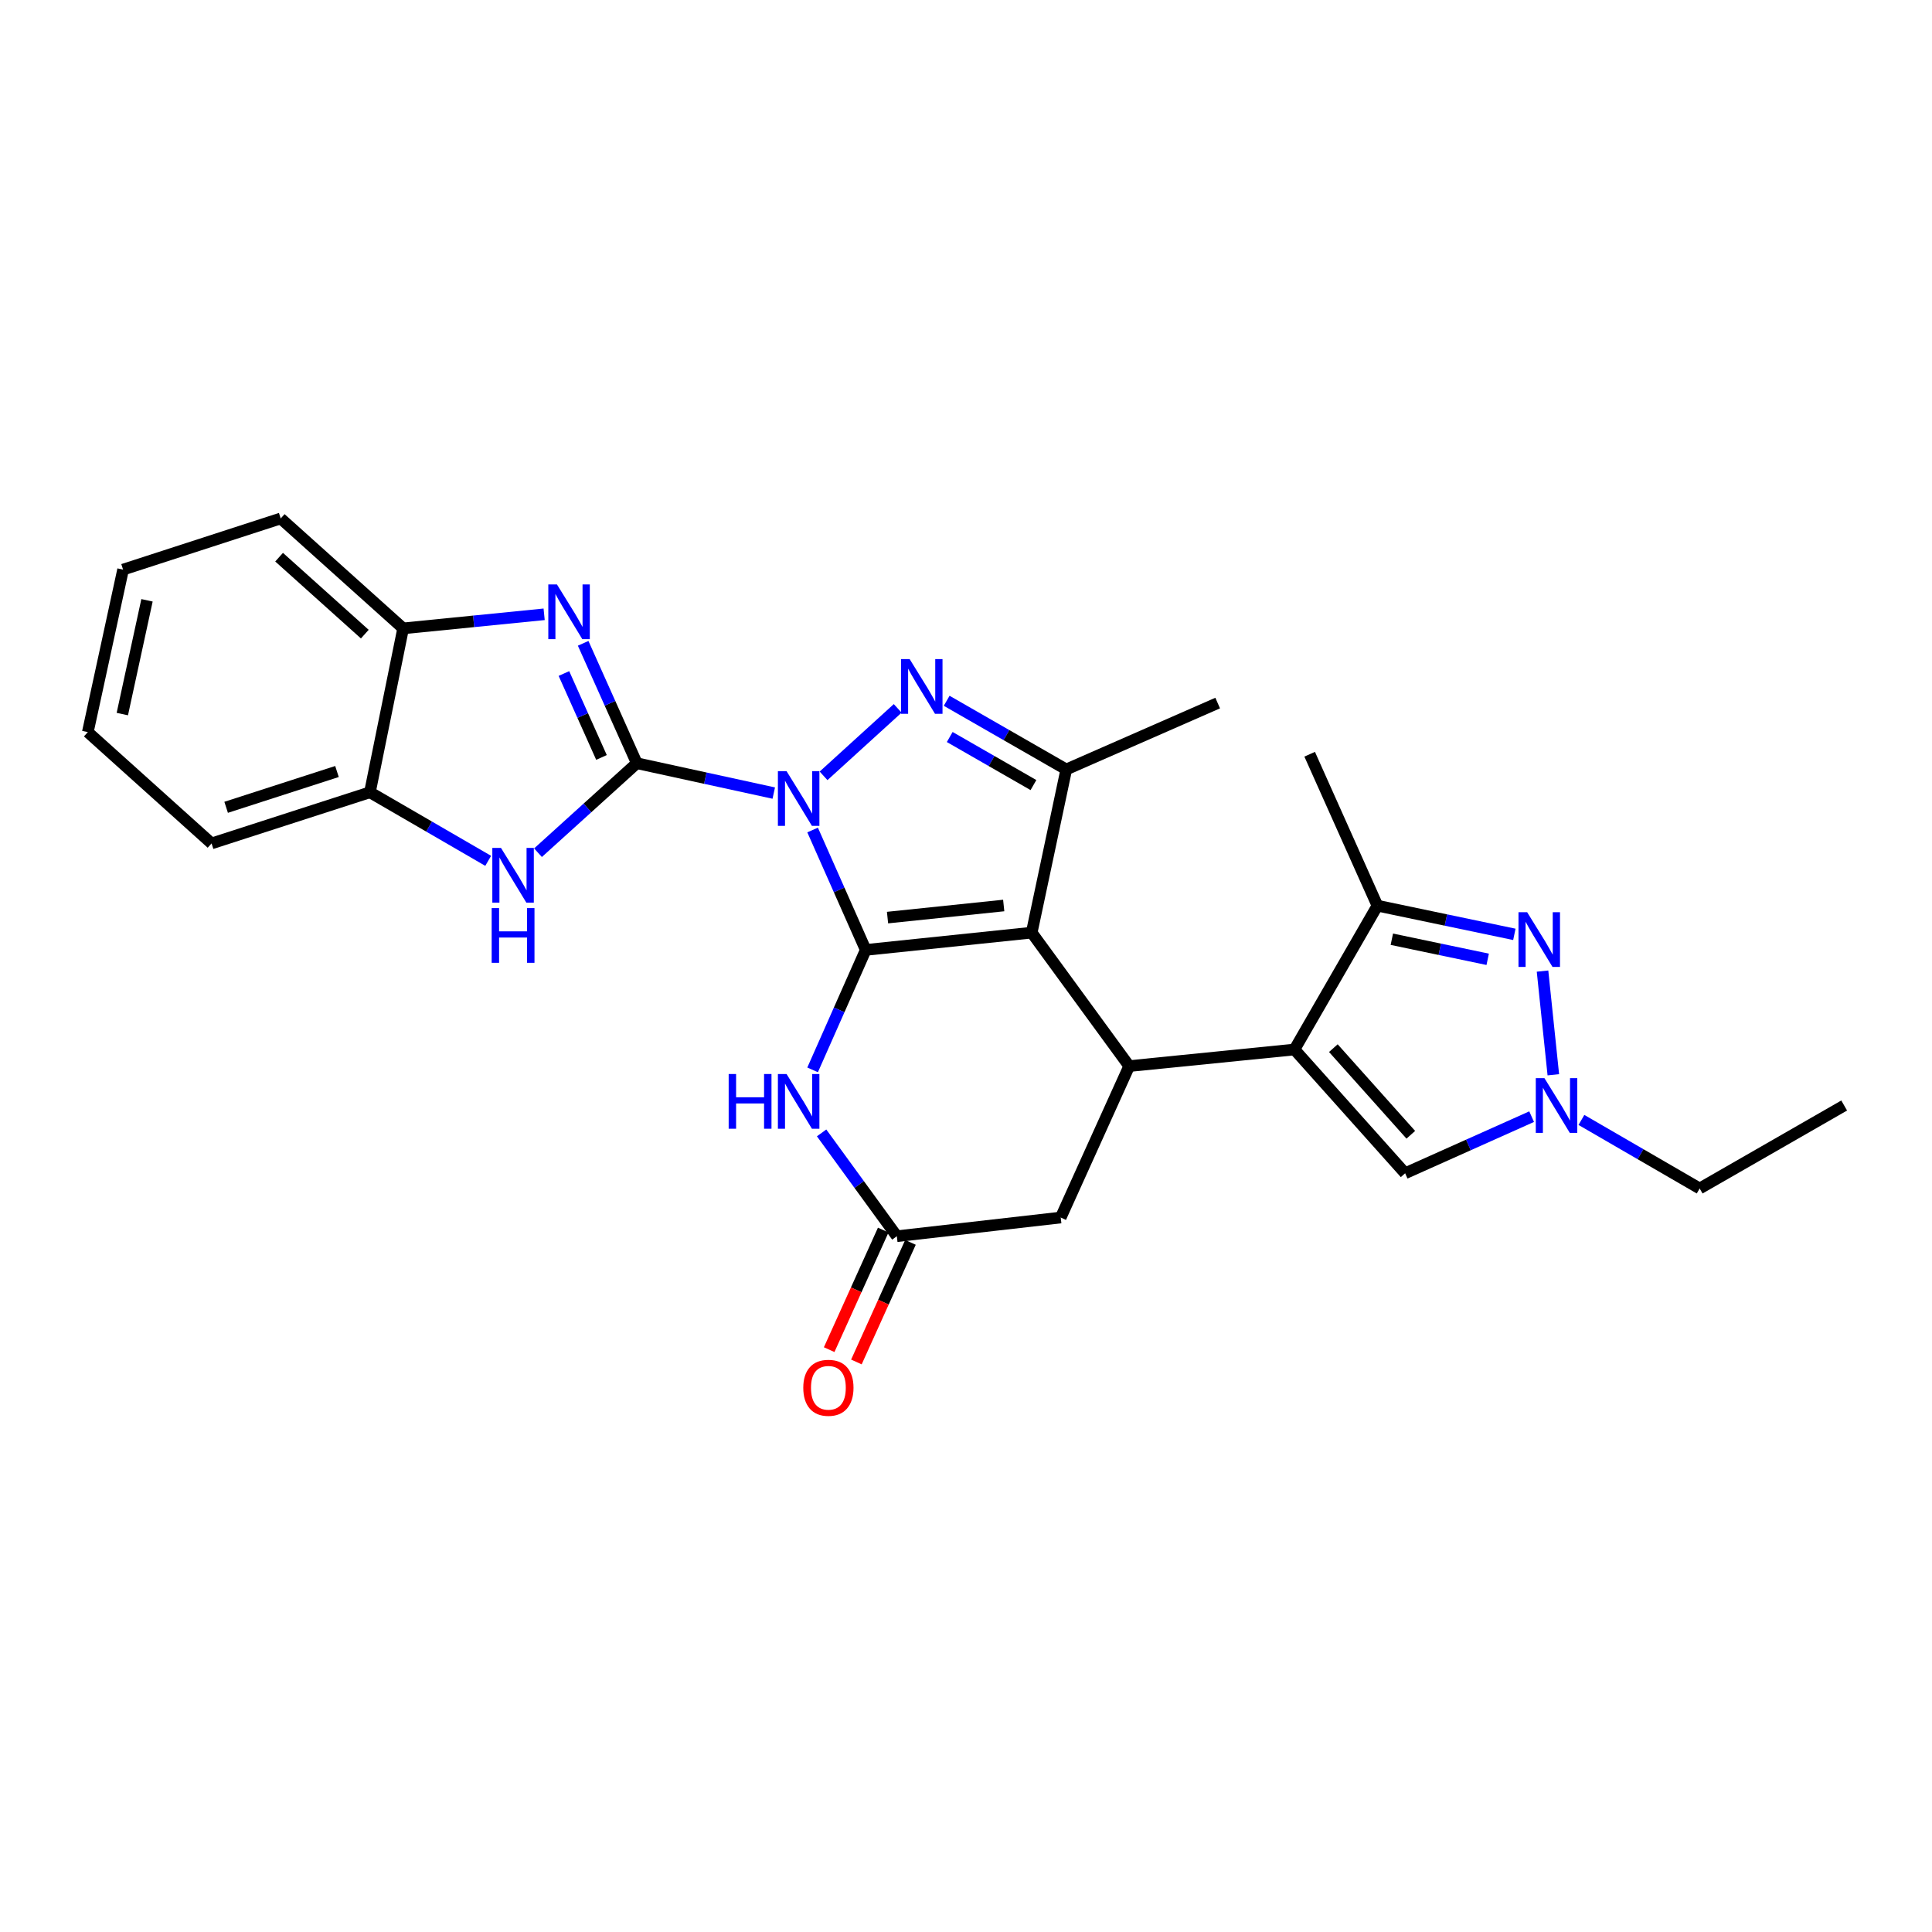 <?xml version='1.0' encoding='iso-8859-1'?>
<svg version='1.1' baseProfile='full'
              xmlns='http://www.w3.org/2000/svg'
                      xmlns:rdkit='http://www.rdkit.org/xml'
                      xmlns:xlink='http://www.w3.org/1999/xlink'
                  xml:space='preserve'
width='1000px' height='1000px' viewBox='0 0 1000 1000'>
<!-- END OF HEADER -->
<rect style='opacity:1.0;fill:#FFFFFF;stroke:none' width='1000' height='1000' x='0' y='0'> </rect>
<path class='bond-0' d='M 420.603,429.61 L 434.351,460.642' style='fill:none;fill-rule:evenodd;stroke:#0000FF;stroke-width:6px;stroke-linecap:butt;stroke-linejoin:miter;stroke-opacity:1' />
<path class='bond-0' d='M 434.351,460.642 L 448.099,491.675' style='fill:none;fill-rule:evenodd;stroke:#000000;stroke-width:6px;stroke-linecap:butt;stroke-linejoin:miter;stroke-opacity:1' />
<path class='bond-1' d='M 400.497,410.498 L 365.056,402.769' style='fill:none;fill-rule:evenodd;stroke:#0000FF;stroke-width:6px;stroke-linecap:butt;stroke-linejoin:miter;stroke-opacity:1' />
<path class='bond-1' d='M 365.056,402.769 L 329.614,395.041' style='fill:none;fill-rule:evenodd;stroke:#000000;stroke-width:6px;stroke-linecap:butt;stroke-linejoin:miter;stroke-opacity:1' />
<path class='bond-3' d='M 426.274,401.573 L 464.643,366.657' style='fill:none;fill-rule:evenodd;stroke:#0000FF;stroke-width:6px;stroke-linecap:butt;stroke-linejoin:miter;stroke-opacity:1' />
<path class='bond-2' d='M 448.099,491.675 L 534.005,482.735' style='fill:none;fill-rule:evenodd;stroke:#000000;stroke-width:6px;stroke-linecap:butt;stroke-linejoin:miter;stroke-opacity:1' />
<path class='bond-2' d='M 459.383,474.945 L 519.518,468.687' style='fill:none;fill-rule:evenodd;stroke:#000000;stroke-width:6px;stroke-linecap:butt;stroke-linejoin:miter;stroke-opacity:1' />
<path class='bond-8' d='M 448.099,491.675 L 434.35,522.72' style='fill:none;fill-rule:evenodd;stroke:#000000;stroke-width:6px;stroke-linecap:butt;stroke-linejoin:miter;stroke-opacity:1' />
<path class='bond-8' d='M 434.35,522.72 L 420.601,553.765' style='fill:none;fill-rule:evenodd;stroke:#0000FF;stroke-width:6px;stroke-linecap:butt;stroke-linejoin:miter;stroke-opacity:1' />
<path class='bond-6' d='M 329.614,395.041 L 315.727,364.01' style='fill:none;fill-rule:evenodd;stroke:#000000;stroke-width:6px;stroke-linecap:butt;stroke-linejoin:miter;stroke-opacity:1' />
<path class='bond-6' d='M 315.727,364.01 L 301.841,332.98' style='fill:none;fill-rule:evenodd;stroke:#0000FF;stroke-width:6px;stroke-linecap:butt;stroke-linejoin:miter;stroke-opacity:1' />
<path class='bond-6' d='M 311.325,392.052 L 301.605,370.33' style='fill:none;fill-rule:evenodd;stroke:#000000;stroke-width:6px;stroke-linecap:butt;stroke-linejoin:miter;stroke-opacity:1' />
<path class='bond-6' d='M 301.605,370.33 L 291.884,348.609' style='fill:none;fill-rule:evenodd;stroke:#0000FF;stroke-width:6px;stroke-linecap:butt;stroke-linejoin:miter;stroke-opacity:1' />
<path class='bond-9' d='M 329.614,395.041 L 304.041,418.198' style='fill:none;fill-rule:evenodd;stroke:#000000;stroke-width:6px;stroke-linecap:butt;stroke-linejoin:miter;stroke-opacity:1' />
<path class='bond-9' d='M 304.041,418.198 L 278.467,441.356' style='fill:none;fill-rule:evenodd;stroke:#0000FF;stroke-width:6px;stroke-linecap:butt;stroke-linejoin:miter;stroke-opacity:1' />
<path class='bond-5' d='M 534.005,482.735 L 584.471,551.811' style='fill:none;fill-rule:evenodd;stroke:#000000;stroke-width:6px;stroke-linecap:butt;stroke-linejoin:miter;stroke-opacity:1' />
<path class='bond-27' d='M 534.005,482.735 L 551.901,398.264' style='fill:none;fill-rule:evenodd;stroke:#000000;stroke-width:6px;stroke-linecap:butt;stroke-linejoin:miter;stroke-opacity:1' />
<path class='bond-7' d='M 489.997,362.724 L 520.949,380.494' style='fill:none;fill-rule:evenodd;stroke:#0000FF;stroke-width:6px;stroke-linecap:butt;stroke-linejoin:miter;stroke-opacity:1' />
<path class='bond-7' d='M 520.949,380.494 L 551.901,398.264' style='fill:none;fill-rule:evenodd;stroke:#000000;stroke-width:6px;stroke-linecap:butt;stroke-linejoin:miter;stroke-opacity:1' />
<path class='bond-7' d='M 491.579,381.473 L 513.246,393.912' style='fill:none;fill-rule:evenodd;stroke:#0000FF;stroke-width:6px;stroke-linecap:butt;stroke-linejoin:miter;stroke-opacity:1' />
<path class='bond-7' d='M 513.246,393.912 L 534.912,406.352' style='fill:none;fill-rule:evenodd;stroke:#000000;stroke-width:6px;stroke-linecap:butt;stroke-linejoin:miter;stroke-opacity:1' />
<path class='bond-4' d='M 670.016,543.224 L 584.471,551.811' style='fill:none;fill-rule:evenodd;stroke:#000000;stroke-width:6px;stroke-linecap:butt;stroke-linejoin:miter;stroke-opacity:1' />
<path class='bond-11' d='M 670.016,543.224 L 712.952,468.776' style='fill:none;fill-rule:evenodd;stroke:#000000;stroke-width:6px;stroke-linecap:butt;stroke-linejoin:miter;stroke-opacity:1' />
<path class='bond-13' d='M 670.016,543.224 L 727.29,607.28' style='fill:none;fill-rule:evenodd;stroke:#000000;stroke-width:6px;stroke-linecap:butt;stroke-linejoin:miter;stroke-opacity:1' />
<path class='bond-13' d='M 690.141,542.519 L 730.233,587.358' style='fill:none;fill-rule:evenodd;stroke:#000000;stroke-width:6px;stroke-linecap:butt;stroke-linejoin:miter;stroke-opacity:1' />
<path class='bond-29' d='M 584.471,551.811 L 549.03,630.196' style='fill:none;fill-rule:evenodd;stroke:#000000;stroke-width:6px;stroke-linecap:butt;stroke-linejoin:miter;stroke-opacity:1' />
<path class='bond-15' d='M 281.646,317.962 L 245.154,321.607' style='fill:none;fill-rule:evenodd;stroke:#0000FF;stroke-width:6px;stroke-linecap:butt;stroke-linejoin:miter;stroke-opacity:1' />
<path class='bond-15' d='M 245.154,321.607 L 208.663,325.252' style='fill:none;fill-rule:evenodd;stroke:#000000;stroke-width:6px;stroke-linecap:butt;stroke-linejoin:miter;stroke-opacity:1' />
<path class='bond-19' d='M 551.901,398.264 L 630.269,363.898' style='fill:none;fill-rule:evenodd;stroke:#000000;stroke-width:6px;stroke-linecap:butt;stroke-linejoin:miter;stroke-opacity:1' />
<path class='bond-14' d='M 425.263,586.387 L 444.735,613.127' style='fill:none;fill-rule:evenodd;stroke:#0000FF;stroke-width:6px;stroke-linecap:butt;stroke-linejoin:miter;stroke-opacity:1' />
<path class='bond-14' d='M 444.735,613.127 L 464.207,639.866' style='fill:none;fill-rule:evenodd;stroke:#000000;stroke-width:6px;stroke-linecap:butt;stroke-linejoin:miter;stroke-opacity:1' />
<path class='bond-16' d='M 252.686,445.57 L 222.079,427.827' style='fill:none;fill-rule:evenodd;stroke:#0000FF;stroke-width:6px;stroke-linecap:butt;stroke-linejoin:miter;stroke-opacity:1' />
<path class='bond-16' d='M 222.079,427.827 L 191.471,410.084' style='fill:none;fill-rule:evenodd;stroke:#000000;stroke-width:6px;stroke-linecap:butt;stroke-linejoin:miter;stroke-opacity:1' />
<path class='bond-10' d='M 783.83,483.622 L 748.391,476.199' style='fill:none;fill-rule:evenodd;stroke:#0000FF;stroke-width:6px;stroke-linecap:butt;stroke-linejoin:miter;stroke-opacity:1' />
<path class='bond-10' d='M 748.391,476.199 L 712.952,468.776' style='fill:none;fill-rule:evenodd;stroke:#000000;stroke-width:6px;stroke-linecap:butt;stroke-linejoin:miter;stroke-opacity:1' />
<path class='bond-10' d='M 770.026,496.539 L 745.219,491.343' style='fill:none;fill-rule:evenodd;stroke:#0000FF;stroke-width:6px;stroke-linecap:butt;stroke-linejoin:miter;stroke-opacity:1' />
<path class='bond-10' d='M 745.219,491.343 L 720.412,486.146' style='fill:none;fill-rule:evenodd;stroke:#000000;stroke-width:6px;stroke-linecap:butt;stroke-linejoin:miter;stroke-opacity:1' />
<path class='bond-31' d='M 798.41,502.639 L 804,556.3' style='fill:none;fill-rule:evenodd;stroke:#0000FF;stroke-width:6px;stroke-linecap:butt;stroke-linejoin:miter;stroke-opacity:1' />
<path class='bond-21' d='M 712.952,468.776 L 677.881,390.391' style='fill:none;fill-rule:evenodd;stroke:#000000;stroke-width:6px;stroke-linecap:butt;stroke-linejoin:miter;stroke-opacity:1' />
<path class='bond-12' d='M 792.771,577.976 L 760.031,592.628' style='fill:none;fill-rule:evenodd;stroke:#0000FF;stroke-width:6px;stroke-linecap:butt;stroke-linejoin:miter;stroke-opacity:1' />
<path class='bond-12' d='M 760.031,592.628 L 727.29,607.28' style='fill:none;fill-rule:evenodd;stroke:#000000;stroke-width:6px;stroke-linecap:butt;stroke-linejoin:miter;stroke-opacity:1' />
<path class='bond-20' d='M 818.539,579.675 L 849.142,597.414' style='fill:none;fill-rule:evenodd;stroke:#0000FF;stroke-width:6px;stroke-linecap:butt;stroke-linejoin:miter;stroke-opacity:1' />
<path class='bond-20' d='M 849.142,597.414 L 879.745,615.153' style='fill:none;fill-rule:evenodd;stroke:#000000;stroke-width:6px;stroke-linecap:butt;stroke-linejoin:miter;stroke-opacity:1' />
<path class='bond-17' d='M 464.207,639.866 L 549.03,630.196' style='fill:none;fill-rule:evenodd;stroke:#000000;stroke-width:6px;stroke-linecap:butt;stroke-linejoin:miter;stroke-opacity:1' />
<path class='bond-18' d='M 457.158,636.679 L 443.165,667.628' style='fill:none;fill-rule:evenodd;stroke:#000000;stroke-width:6px;stroke-linecap:butt;stroke-linejoin:miter;stroke-opacity:1' />
<path class='bond-18' d='M 443.165,667.628 L 429.173,698.577' style='fill:none;fill-rule:evenodd;stroke:#FF0000;stroke-width:6px;stroke-linecap:butt;stroke-linejoin:miter;stroke-opacity:1' />
<path class='bond-18' d='M 471.256,643.053 L 457.264,674.002' style='fill:none;fill-rule:evenodd;stroke:#000000;stroke-width:6px;stroke-linecap:butt;stroke-linejoin:miter;stroke-opacity:1' />
<path class='bond-18' d='M 457.264,674.002 L 443.271,704.951' style='fill:none;fill-rule:evenodd;stroke:#FF0000;stroke-width:6px;stroke-linecap:butt;stroke-linejoin:miter;stroke-opacity:1' />
<path class='bond-22' d='M 208.663,325.252 L 145.295,268.348' style='fill:none;fill-rule:evenodd;stroke:#000000;stroke-width:6px;stroke-linecap:butt;stroke-linejoin:miter;stroke-opacity:1' />
<path class='bond-22' d='M 188.82,328.228 L 144.462,288.395' style='fill:none;fill-rule:evenodd;stroke:#000000;stroke-width:6px;stroke-linecap:butt;stroke-linejoin:miter;stroke-opacity:1' />
<path class='bond-28' d='M 208.663,325.252 L 191.471,410.084' style='fill:none;fill-rule:evenodd;stroke:#000000;stroke-width:6px;stroke-linecap:butt;stroke-linejoin:miter;stroke-opacity:1' />
<path class='bond-23' d='M 191.471,410.084 L 109.51,436.559' style='fill:none;fill-rule:evenodd;stroke:#000000;stroke-width:6px;stroke-linecap:butt;stroke-linejoin:miter;stroke-opacity:1' />
<path class='bond-23' d='M 174.421,399.332 L 117.049,417.864' style='fill:none;fill-rule:evenodd;stroke:#000000;stroke-width:6px;stroke-linecap:butt;stroke-linejoin:miter;stroke-opacity:1' />
<path class='bond-24' d='M 879.745,615.153 L 954.545,572.209' style='fill:none;fill-rule:evenodd;stroke:#000000;stroke-width:6px;stroke-linecap:butt;stroke-linejoin:miter;stroke-opacity:1' />
<path class='bond-26' d='M 145.295,268.348 L 63.703,294.823' style='fill:none;fill-rule:evenodd;stroke:#000000;stroke-width:6px;stroke-linecap:butt;stroke-linejoin:miter;stroke-opacity:1' />
<path class='bond-25' d='M 109.51,436.559 L 45.455,378.941' style='fill:none;fill-rule:evenodd;stroke:#000000;stroke-width:6px;stroke-linecap:butt;stroke-linejoin:miter;stroke-opacity:1' />
<path class='bond-30' d='M 45.455,378.941 L 63.703,294.823' style='fill:none;fill-rule:evenodd;stroke:#000000;stroke-width:6px;stroke-linecap:butt;stroke-linejoin:miter;stroke-opacity:1' />
<path class='bond-30' d='M 63.313,369.604 L 76.087,310.721' style='fill:none;fill-rule:evenodd;stroke:#000000;stroke-width:6px;stroke-linecap:butt;stroke-linejoin:miter;stroke-opacity:1' />
<path  class='atom-0' d='M 407.12 399.147
L 416.4 414.147
Q 417.32 415.627, 418.8 418.307
Q 420.28 420.987, 420.36 421.147
L 420.36 399.147
L 424.12 399.147
L 424.12 427.467
L 420.24 427.467
L 410.28 411.067
Q 409.12 409.147, 407.88 406.947
Q 406.68 404.747, 406.32 404.067
L 406.32 427.467
L 402.64 427.467
L 402.64 399.147
L 407.12 399.147
' fill='#0000FF'/>
<path  class='atom-4' d='M 470.841 341.16
L 480.121 356.16
Q 481.041 357.64, 482.521 360.32
Q 484.001 363, 484.081 363.16
L 484.081 341.16
L 487.841 341.16
L 487.841 369.48
L 483.961 369.48
L 474.001 353.08
Q 472.841 351.16, 471.601 348.96
Q 470.401 346.76, 470.041 346.08
L 470.041 369.48
L 466.361 369.48
L 466.361 341.16
L 470.841 341.16
' fill='#0000FF'/>
<path  class='atom-7' d='M 288.283 302.513
L 297.563 317.513
Q 298.483 318.993, 299.963 321.673
Q 301.443 324.353, 301.523 324.513
L 301.523 302.513
L 305.283 302.513
L 305.283 330.833
L 301.403 330.833
L 291.443 314.433
Q 290.283 312.513, 289.043 310.313
Q 287.843 308.113, 287.483 307.433
L 287.483 330.833
L 283.803 330.833
L 283.803 302.513
L 288.283 302.513
' fill='#0000FF'/>
<path  class='atom-9' d='M 377.16 555.909
L 381 555.909
L 381 567.949
L 395.48 567.949
L 395.48 555.909
L 399.32 555.909
L 399.32 584.229
L 395.48 584.229
L 395.48 571.149
L 381 571.149
L 381 584.229
L 377.16 584.229
L 377.16 555.909
' fill='#0000FF'/>
<path  class='atom-9' d='M 407.12 555.909
L 416.4 570.909
Q 417.32 572.389, 418.8 575.069
Q 420.28 577.749, 420.36 577.909
L 420.36 555.909
L 424.12 555.909
L 424.12 584.229
L 420.24 584.229
L 410.28 567.829
Q 409.12 565.909, 407.88 563.709
Q 406.68 561.509, 406.32 560.829
L 406.32 584.229
L 402.64 584.229
L 402.64 555.909
L 407.12 555.909
' fill='#0000FF'/>
<path  class='atom-10' d='M 259.307 438.877
L 268.587 453.877
Q 269.507 455.357, 270.987 458.037
Q 272.467 460.717, 272.547 460.877
L 272.547 438.877
L 276.307 438.877
L 276.307 467.197
L 272.427 467.197
L 262.467 450.797
Q 261.307 448.877, 260.067 446.677
Q 258.867 444.477, 258.507 443.797
L 258.507 467.197
L 254.827 467.197
L 254.827 438.877
L 259.307 438.877
' fill='#0000FF'/>
<path  class='atom-10' d='M 254.487 470.029
L 258.327 470.029
L 258.327 482.069
L 272.807 482.069
L 272.807 470.029
L 276.647 470.029
L 276.647 498.349
L 272.807 498.349
L 272.807 485.269
L 258.327 485.269
L 258.327 498.349
L 254.487 498.349
L 254.487 470.029
' fill='#0000FF'/>
<path  class='atom-11' d='M 790.45 472.16
L 799.73 487.16
Q 800.65 488.64, 802.13 491.32
Q 803.61 494, 803.69 494.16
L 803.69 472.16
L 807.45 472.16
L 807.45 500.48
L 803.57 500.48
L 793.61 484.08
Q 792.45 482.16, 791.21 479.96
Q 790.01 477.76, 789.65 477.08
L 789.65 500.48
L 785.97 500.48
L 785.97 472.16
L 790.45 472.16
' fill='#0000FF'/>
<path  class='atom-13' d='M 799.398 558.049
L 808.678 573.049
Q 809.598 574.529, 811.078 577.209
Q 812.558 579.889, 812.638 580.049
L 812.638 558.049
L 816.398 558.049
L 816.398 586.369
L 812.518 586.369
L 802.558 569.969
Q 801.398 568.049, 800.158 565.849
Q 798.958 563.649, 798.598 562.969
L 798.598 586.369
L 794.918 586.369
L 794.918 558.049
L 799.398 558.049
' fill='#0000FF'/>
<path  class='atom-19' d='M 415.775 718.314
Q 415.775 711.514, 419.135 707.714
Q 422.495 703.914, 428.775 703.914
Q 435.055 703.914, 438.415 707.714
Q 441.775 711.514, 441.775 718.314
Q 441.775 725.194, 438.375 729.114
Q 434.975 732.994, 428.775 732.994
Q 422.535 732.994, 419.135 729.114
Q 415.775 725.234, 415.775 718.314
M 428.775 729.794
Q 433.095 729.794, 435.415 726.914
Q 437.775 723.994, 437.775 718.314
Q 437.775 712.754, 435.415 709.954
Q 433.095 707.114, 428.775 707.114
Q 424.455 707.114, 422.095 709.914
Q 419.775 712.714, 419.775 718.314
Q 419.775 724.034, 422.095 726.914
Q 424.455 729.794, 428.775 729.794
' fill='#FF0000'/>
</svg>
